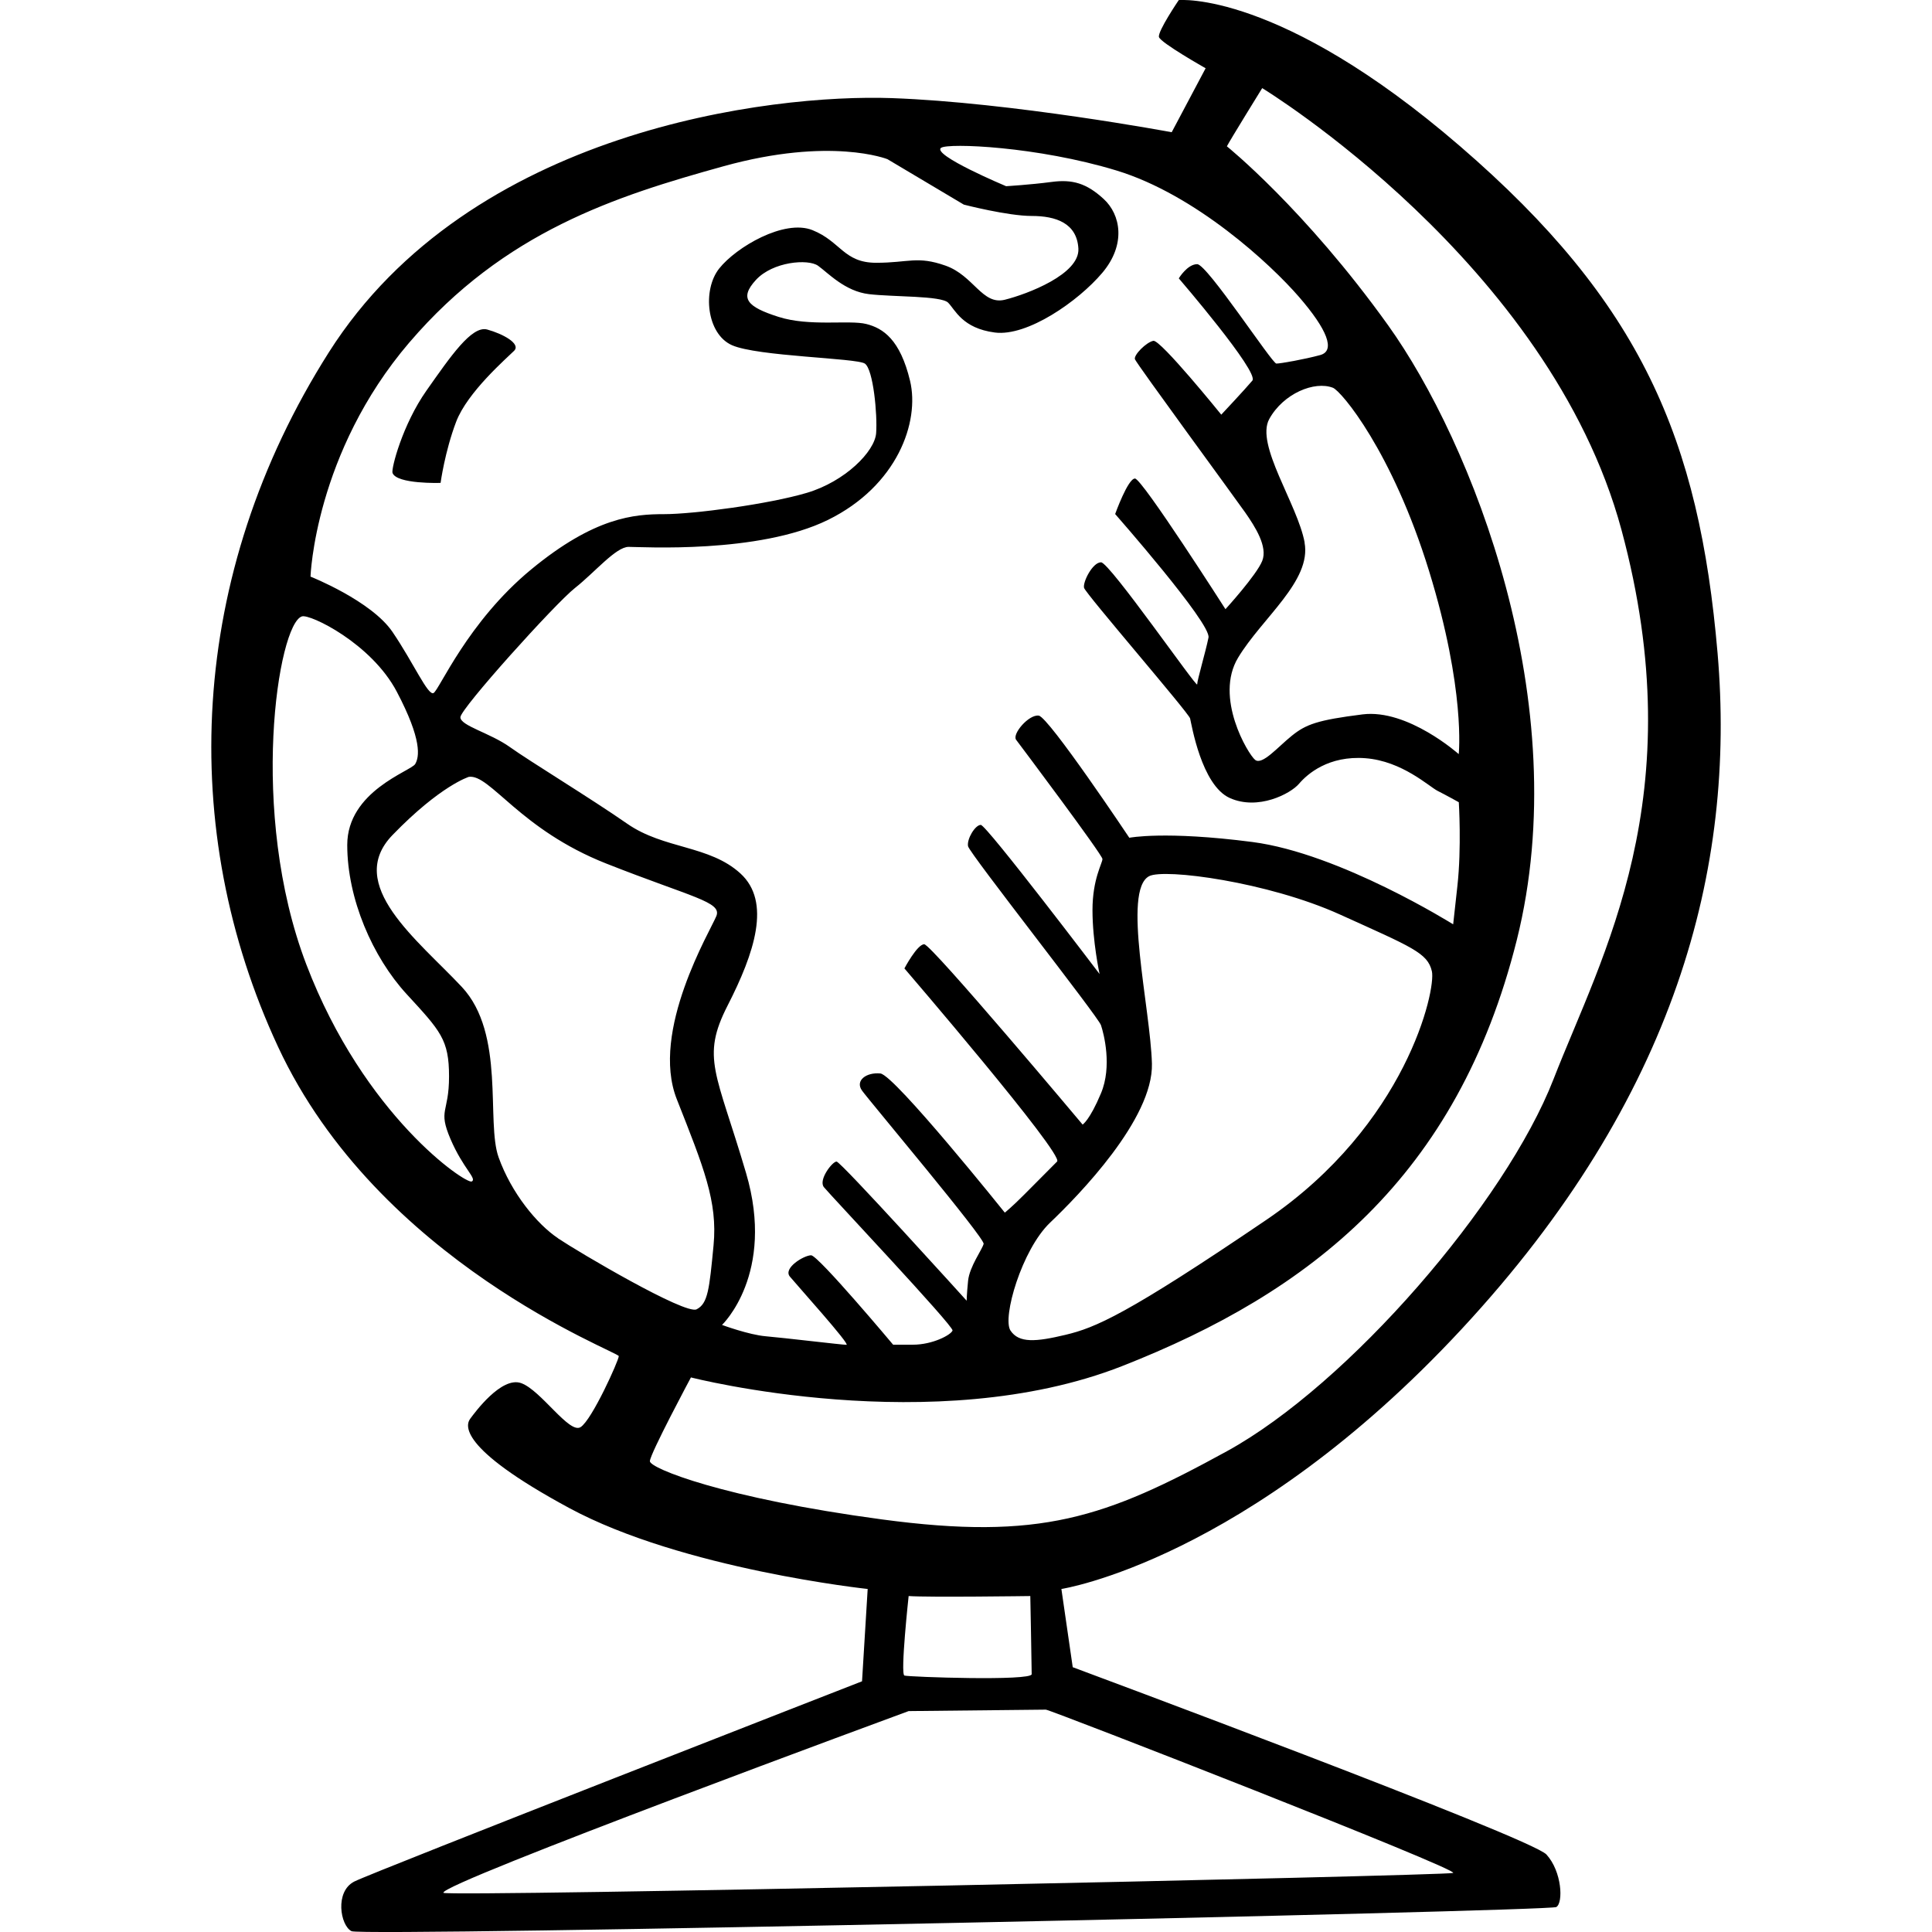 <svg xmlns="http://www.w3.org/2000/svg" viewBox="0 0 64 64"><path d="M14.595 15.996s.14-1.035.515-2.023c.375-.988 1.686-2.117 1.92-2.352.235-.234-.374-.563-.89-.705-.514-.14-1.217.894-2.013 2.023-.796 1.13-1.174 2.596-1.124 2.728.14.377 1.592.33 1.592.33zm20.94 39.228l-.375-2.587s6.137-.94 13.257-8.608c7.12-7.668 9.088-15.288 8.48-22.39-.61-7.102-2.53-11.618-8.527-16.792C42.374-.326 39.048.003 39.048.003s-.703 1.035-.656 1.223c.047.188 1.546 1.035 1.546 1.035L38.814 4.38s-5.293-.988-9.275-1.13c-3.983-.14-13.96 1.036-18.645 8.42-4.684 7.385-5.012 15.85-1.686 23 3.325 7.15 11.29 10.113 11.29 10.254 0 .14-.89 2.117-1.266 2.352-.375.235-1.312-1.223-1.967-1.458-.656-.235-1.546.988-1.686 1.176-.14.188-.467.94 3.28 2.963 3.748 2.023 9.884 2.68 9.884 2.68l-.187 3.058s-16.16 6.303-16.817 6.632c-.656.33-.468 1.458-.094 1.646.375.19 39.677-.657 39.91-.8.235-.14.188-1.175-.327-1.74-.517-.562-15.695-6.206-15.695-6.206zM31.178 4.896c.23-.164 3.185-.047 5.81.753 2.622.8 5.105 3.103 6.042 4.185.937 1.082 1.218 1.787.703 1.928-.515.14-1.312.282-1.452.282s-2.294-3.293-2.622-3.293c-.328 0-.61.47-.61.47s2.67 3.104 2.437 3.387c-.234.28-1.03 1.128-1.03 1.128s-2.015-2.493-2.25-2.446c-.234.047-.656.47-.61.61.048.142 3.327 4.61 3.655 5.08.328.47.75 1.13.562 1.6-.187.47-1.218 1.6-1.218 1.6s-2.764-4.328-2.998-4.328-.656 1.176-.656 1.176 3.185 3.622 3.092 4.092c-.094.47-.375 1.41-.375 1.552s-2.904-4.045-3.185-4.045-.61.658-.562.846c.047.188 3.466 4.14 3.513 4.327.047.188.375 2.21 1.312 2.634.937.423 2.014-.14 2.295-.47.28-.33.984-.94 2.202-.847 1.218.094 2.108.94 2.39 1.082s.702.376.702.376.094 1.505-.047 2.775l-.14 1.27s-3.75-2.352-6.653-2.728c-2.904-.376-4.075-.14-4.075-.14s-2.67-4-3-4.046c-.327-.048-.89.61-.75.8.142.187 2.86 3.81 2.86 3.95s-.33.658-.33 1.693c0 1.035.235 2.117.235 2.117s-3.748-4.94-3.935-4.94c-.187 0-.468.47-.422.707.047.235 4.31 5.644 4.403 5.927.095.282.376 1.364 0 2.258-.374.894-.608 1.035-.608 1.035s-5.012-5.973-5.247-5.973c-.234 0-.656.8-.656.8s5.292 6.162 5.058 6.397l-1.077 1.083c-.42.423-.655.61-.655.61s-3.654-4.56-4.122-4.61c-.468-.046-.843.236-.61.565.235.33 4.076 4.892 4.03 5.08-.047.188-.468.753-.515 1.223-.047.47-.047.66-.047.66s-4.168-4.61-4.31-4.61-.608.61-.42.847c.186.235 4.31 4.61 4.262 4.75-.047.142-.656.47-1.312.47h-.656s-2.483-2.962-2.717-2.962c-.234 0-.937.423-.703.706.234.283 2.014 2.26 1.874 2.26s-2.108-.236-2.67-.283c-.562-.047-1.452-.376-1.452-.376s1.78-1.692.796-5.032-1.5-3.81-.61-5.55c.89-1.74 1.453-3.434.423-4.374-1.03-.94-2.53-.8-3.748-1.646-1.218-.847-3.232-2.07-3.888-2.54-.657-.47-1.64-.706-1.64-.988 0-.282 3.138-3.763 3.793-4.28.656-.517 1.358-1.364 1.78-1.364s4.31.235 6.605-.894c2.295-1.13 3.045-3.245 2.717-4.61-.328-1.363-.89-1.74-1.452-1.88-.562-.14-1.874.094-2.904-.235s-1.313-.61-.75-1.223c.56-.61 1.732-.706 2.06-.47.328.235.89.847 1.686.94.796.095 2.39.048 2.623.283.233.235.467.847 1.545.988 1.077.14 2.764-1.035 3.56-1.976.796-.942.61-1.93.047-2.447-.562-.517-1.03-.66-1.733-.564-.704.093-1.5.14-1.5.14s-2.48-1.04-2.152-1.274zm12.04 13.076c-.235-1.27-1.64-3.245-1.172-4.092.468-.847 1.5-1.27 2.108-1.035.28.108 1.967 2.117 3.185 6.068 1.217 3.95.983 6.068.983 6.068s-1.686-1.504-3.185-1.316c-1.5.188-1.874.33-2.342.706-.468.376-.984.988-1.218.8-.234-.188-1.36-2.07-.562-3.387.796-1.318 2.436-2.54 2.2-3.81zm-5.153 11.053c.5-.264 3.935.188 6.324 1.27 2.388 1.082 2.903 1.27 3.044 1.88.14.612-.843 5.08-5.48 8.232-4.64 3.15-5.67 3.575-6.653 3.81-.983.235-1.545.282-1.826-.14s.375-2.682 1.312-3.576c.937-.893 3.42-3.433 3.373-5.267-.05-1.833-.986-5.737-.095-6.208zm-24.5-17.685c3.14-3.67 6.84-4.845 10.4-5.832s5.433-.235 5.433-.235l2.53 1.505s1.452.376 2.25.376c.795 0 1.498.235 1.545 1.082.047.847-1.686 1.505-2.436 1.693-.75.187-1.03-.8-1.967-1.13-.937-.33-1.218-.094-2.295-.094S27.852 8 26.915 7.624c-.936-.376-2.53.564-3.09 1.27-.563.706-.423 2.164.42 2.54.844.376 4.123.423 4.404.61.28.19.42 1.694.374 2.306-.047.61-1.03 1.6-2.295 1.976-1.266.376-3.75.706-4.732.706s-2.295.094-4.403 1.834c-2.108 1.74-3.045 3.998-3.232 4.092-.187.094-.656-.988-1.358-2.023-.703-1.035-2.717-1.834-2.717-1.834s.138-4.09 3.277-7.76zm2.06 27.798c-.186.094-3.56-2.164-5.48-7.196-1.92-5.033-.937-11.29-.14-11.524.272-.08 2.294.894 3.138 2.493.843 1.6.75 2.165.61 2.4-.142.235-2.25.894-2.25 2.68s.843 3.717 1.967 4.94c1.124 1.223 1.405 1.505 1.405 2.728 0 1.223-.375 1.082.047 2.07s.89 1.316.704 1.41zm2.86 1.88c-.704-.47-1.547-1.504-1.968-2.68-.422-1.176.234-4.092-1.218-5.644-1.453-1.552-3.89-3.387-2.296-5.033 1.593-1.645 2.53-1.927 2.53-1.927.703-.094 1.686 1.74 4.544 2.87 2.857 1.128 3.84 1.27 3.654 1.74-.187.47-2.202 3.81-1.312 6.067.89 2.258 1.358 3.387 1.218 4.845-.14 1.458-.187 1.928-.562 2.117-.376.187-3.89-1.882-4.592-2.353zm3.043 7.386c0-.235 1.36-2.775 1.36-2.775s8.056 2.07 14.287-.377c6.23-2.446 11.102-6.256 13.07-14.11 1.967-7.856-1.5-16.51-4.263-20.368-2.764-3.857-5.34-5.927-5.34-5.927.094-.188 1.17-1.928 1.17-1.928s9.51 5.785 11.9 14.628c2.388 8.843-.657 14.11-2.25 18.203s-6.792 10.114-10.82 12.324c-4.03 2.21-6.184 2.963-11.43 2.258-5.248-.705-7.684-1.693-7.684-1.928zm12.648 7.055c0 .234-4.075.093-4.216.046s.14-2.634.14-2.634c.657.047 4.03 0 4.03 0s.046 2.352.046 2.587zM14.69 62.702c-.188-.282 15.41-6.02 15.41-6.02s4.404-.048 4.545-.048 13.772 5.315 13.49 5.41c-.28.093-33.352.8-33.446.658z"/></svg>